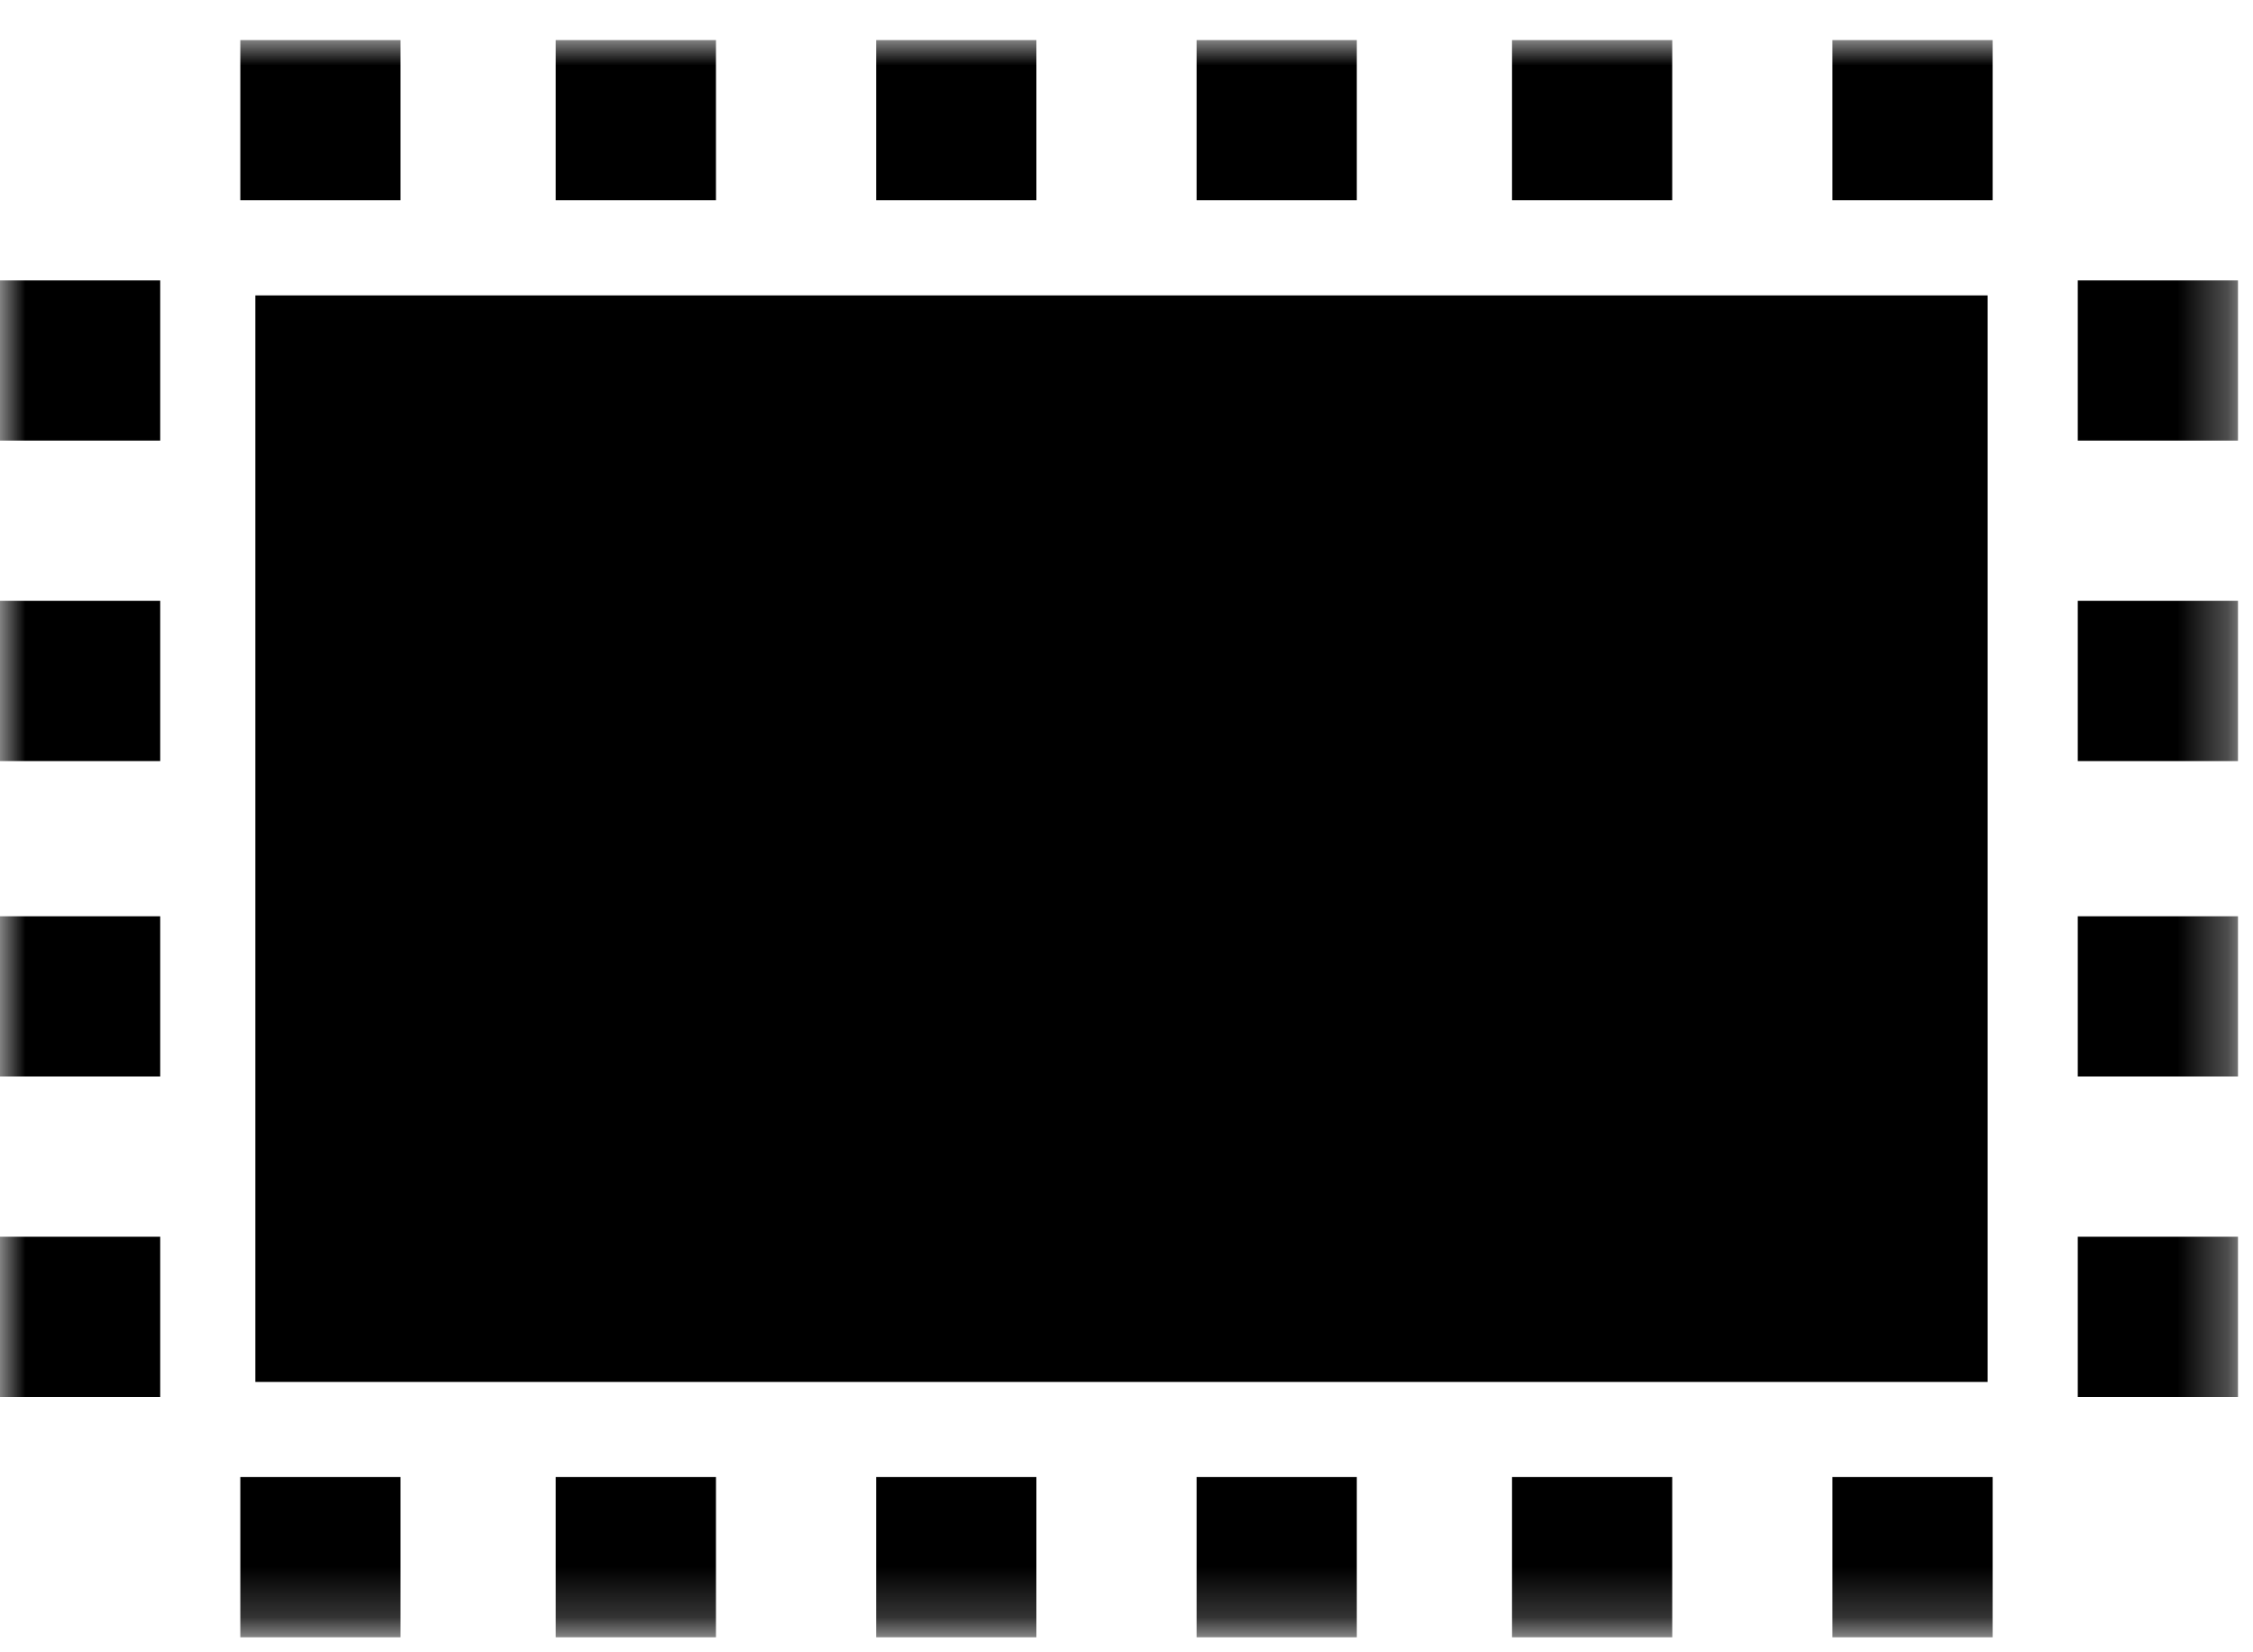 <?xml version="1.0" encoding="UTF-8"?>
<svg id="Calque_1" xmlns="http://www.w3.org/2000/svg" xmlns:xlink="http://www.w3.org/1999/xlink" version="1.1" viewBox="0 0 45 33">
  <!-- Generator: Adobe Illustrator 29.5.1, SVG Export Plug-In . SVG Version: 2.1.0 Build 141)  -->
  <defs>
    <style>
      .st0 {
        fill: none;
      }

      .st1 {
        mask: url(#mask);
      }

      .st2 {
        fill-rule: evenodd;
      }

      .st3 {
        fill: #fff;
      }

      .st4 {
        clip-path: url(#clippath);
      }
    </style>
    <clipPath id="clippath">
      <rect class="st0" width="45" height="33"/>
    </clipPath>
    <mask id="mask" x="0" y=".8" width="44.7" height="31.8" maskUnits="userSpaceOnUse">
      <g id="mask0_754_16">
        <path class="st3" d="M44.7.8H0v31.8h44.7V.8Z"/>
      </g>
    </mask>
  </defs>
  <g class="st4">
    <g class="st1">
      <g>
        <path class="st2" d="M4.8.8h3.2v3.2h-3.2V.8ZM11.1.8h3.2v3.2h-3.2V.8ZM20.7.8h-3.2v3.2h3.2V.8ZM23.9.8h3.2v3.2h-3.2V.8ZM33.4.8h-3.2v3.2h3.2V.8ZM36.6.8h3.2v3.2h-3.2V.8ZM8,29.5h-3.2v3.2h3.2v-3.2ZM11.1,29.5h3.2v3.2h-3.2v-3.2ZM20.7,29.5h-3.2v3.2h3.2v-3.2ZM23.9,29.5h3.2v3.2h-3.2v-3.2ZM33.4,29.5h-3.2v3.2h3.2v-3.2ZM36.6,29.5h3.2v3.2h-3.2v-3.2ZM3.2,24.7H0v3.2h3.2v-3.2ZM0,18.3h3.2v3.2H0v-3.2ZM3.2,12H0v3.2h3.2v-3.2ZM0,5.6h3.2v3.2H0v-3.2ZM44.7,24.7h-3.2v3.2h3.2v-3.2ZM41.5,18.3h3.2v3.2h-3.2v-3.2ZM44.7,12h-3.2v3.2h3.2v-3.2ZM41.5,5.6h3.2v3.2h-3.2v-3.2Z"/>
        <path d="M39.6,5.9H5.1v21.7h34.6V5.9Z"/>
      </g>
    </g>
  </g>
</svg>